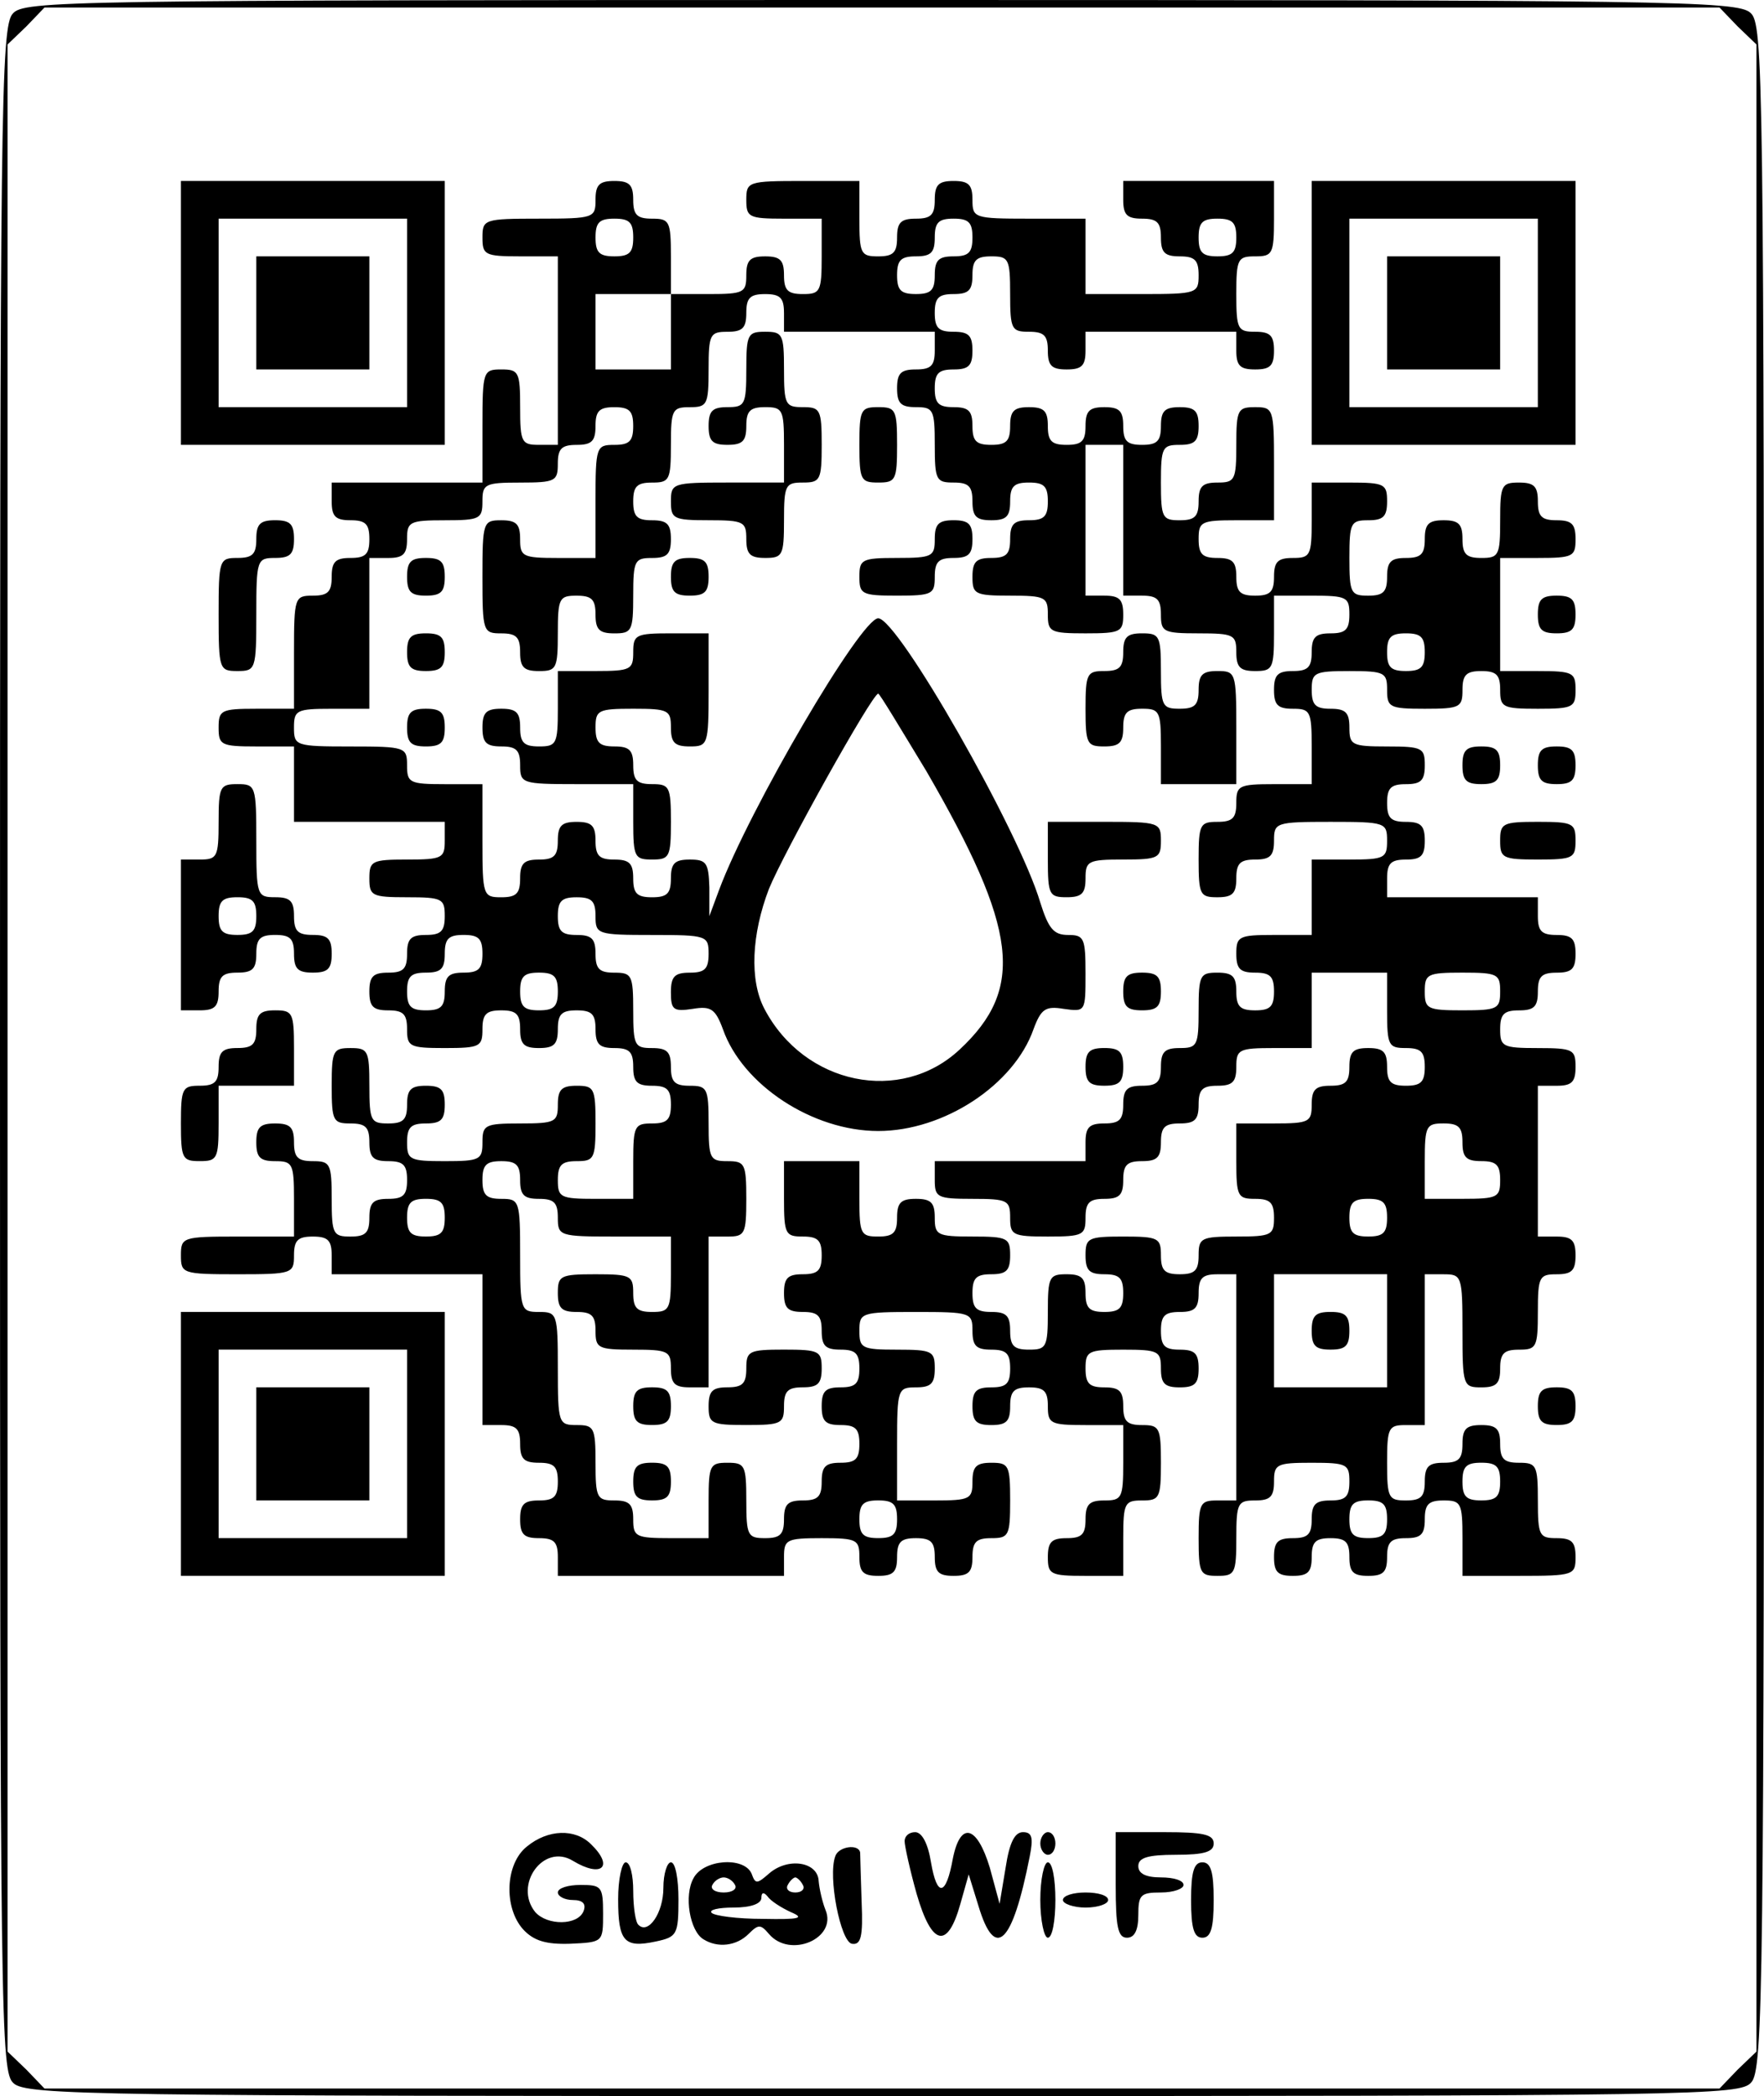 <?xml version="1.0" encoding="UTF-8" standalone="yes"?>
<svg version="1.0" xmlns="http://www.w3.org/2000/svg" width="234" height="278" viewBox="0 0 234 278" preserveAspectRatio="xMidYMid meet">
  <g transform="translate(0,278) scale(0.1,-0.1)" fill="#000000" stroke="none">
    <path d="M17 2762 c-16 -17 -17 -127 -17 -1374 0 -1300 1 -1356 18 -1371 17
-16 111 -17 1154 -17 1087 0 1136 1 1151 18 16 17 17 127 17 1374 0 1300 -1
1356 -18 1371 -17 16 -111 17 -1154 17 -1087 0 -1136 -1 -1151 -18z m2288 -17
l25 -24 0 -1331 0 -1331 -25 -24 -24 -25 -1111 0 -1111 0 -24 25 -25 24 0
1331 0 1331 25 24 24 25 1111 0 1111 0 24 -25z"/>
    <path d="M240 2365 l0 -175 175 0 175 0 0 175 0 175 -175 0 -175 0 0 -175z
m300 0 l0 -125 -125 0 -125 0 0 125 0 125 125 0 125 0 0 -125z"/>
    <path d="M340 2365 l0 -75 75 0 75 0 0 75 0 75 -75 0 -75 0 0 -75z"/>
    <path d="M790 2515 c0 -24 -2 -25 -75 -25 -73 0 -75 -1 -75 -25 0 -23 3 -25
50 -25 l50 0 0 -125 0 -125 -25 0 c-23 0 -25 3 -25 50 0 47 -2 50 -25 50 -24
0 -25 -2 -25 -75 l0 -75 -100 0 -100 0 0 -25 c0 -20 5 -25 25 -25 20 0 25 -5
25 -25 0 -20 -5 -25 -25 -25 -20 0 -25 -5 -25 -25 0 -20 -5 -25 -25 -25 -24 0
-25 -2 -25 -75 l0 -75 -50 0 c-47 0 -50 -2 -50 -25 0 -23 3 -25 50 -25 l50 0
0 -50 0 -50 100 0 100 0 0 -25 c0 -23 -3 -25 -50 -25 -47 0 -50 -2 -50 -25 0
-23 3 -25 50 -25 47 0 50 -2 50 -25 0 -20 -5 -25 -25 -25 -20 0 -25 -5 -25
-25 0 -20 -5 -25 -25 -25 -20 0 -25 -5 -25 -25 0 -20 5 -25 25 -25 20 0 25 -5
25 -25 0 -23 3 -25 50 -25 47 0 50 2 50 25 0 20 5 25 25 25 20 0 25 -5 25 -25
0 -20 5 -25 25 -25 20 0 25 5 25 25 0 20 5 25 25 25 20 0 25 -5 25 -25 0 -20
5 -25 25 -25 20 0 25 -5 25 -25 0 -20 5 -25 25 -25 20 0 25 -5 25 -25 0 -20
-5 -25 -25 -25 -23 0 -25 -3 -25 -50 l0 -50 -50 0 c-47 0 -50 2 -50 25 0 20 5
25 25 25 23 0 25 3 25 50 0 47 -2 50 -25 50 -20 0 -25 -5 -25 -25 0 -23 -3
-25 -50 -25 -47 0 -50 -2 -50 -25 0 -23 -3 -25 -50 -25 -47 0 -50 2 -50 25 0
20 5 25 25 25 20 0 25 5 25 25 0 20 -5 25 -25 25 -20 0 -25 -5 -25 -25 0 -20
-5 -25 -25 -25 -23 0 -25 3 -25 50 0 47 -2 50 -25 50 -23 0 -25 -3 -25 -50 0
-47 2 -50 25 -50 20 0 25 -5 25 -25 0 -20 5 -25 25 -25 20 0 25 -5 25 -25 0
-20 -5 -25 -25 -25 -20 0 -25 -5 -25 -25 0 -20 -5 -25 -25 -25 -23 0 -25 3
-25 50 0 47 -2 50 -25 50 -20 0 -25 5 -25 25 0 20 -5 25 -25 25 -20 0 -25 -5
-25 -25 0 -20 5 -25 25 -25 23 0 25 -3 25 -50 l0 -50 -75 0 c-73 0 -75 -1 -75
-25 0 -24 2 -25 75 -25 73 0 75 1 75 25 0 20 5 25 25 25 20 0 25 -5 25 -25 l0
-25 100 0 100 0 0 -100 0 -100 25 0 c20 0 25 -5 25 -25 0 -20 5 -25 25 -25 20
0 25 -5 25 -25 0 -20 -5 -25 -25 -25 -20 0 -25 -5 -25 -25 0 -20 5 -25 25 -25
20 0 25 -5 25 -25 l0 -25 150 0 150 0 0 25 c0 23 3 25 50 25 47 0 50 -2 50
-25 0 -20 5 -25 25 -25 20 0 25 5 25 25 0 20 5 25 25 25 20 0 25 -5 25 -25 0
-20 5 -25 25 -25 20 0 25 5 25 25 0 20 5 25 25 25 23 0 25 3 25 50 0 47 -2 50
-25 50 -20 0 -25 -5 -25 -25 0 -23 -3 -25 -50 -25 l-50 0 0 75 c0 73 1 75 25
75 20 0 25 5 25 25 0 23 -3 25 -50 25 -47 0 -50 2 -50 25 0 24 2 25 75 25 73
0 75 -1 75 -25 0 -20 5 -25 25 -25 20 0 25 -5 25 -25 0 -20 -5 -25 -25 -25
-20 0 -25 -5 -25 -25 0 -20 5 -25 25 -25 20 0 25 5 25 25 0 20 5 25 25 25 20
0 25 -5 25 -25 0 -23 3 -25 50 -25 l50 0 0 -50 c0 -47 -2 -50 -25 -50 -20 0
-25 -5 -25 -25 0 -20 -5 -25 -25 -25 -20 0 -25 -5 -25 -25 0 -23 3 -25 50 -25
l50 0 0 50 c0 47 2 50 25 50 23 0 25 3 25 50 0 47 -2 50 -25 50 -20 0 -25 5
-25 25 0 20 -5 25 -25 25 -20 0 -25 5 -25 25 0 23 3 25 50 25 47 0 50 -2 50
-25 0 -20 5 -25 25 -25 20 0 25 5 25 25 0 20 -5 25 -25 25 -20 0 -25 5 -25 25
0 20 5 25 25 25 20 0 25 5 25 25 0 20 5 25 25 25 l25 0 0 -150 0 -150 -25 0
c-23 0 -25 -3 -25 -50 0 -47 2 -50 25 -50 23 0 25 3 25 50 0 47 2 50 25 50 20
0 25 5 25 25 0 23 3 25 50 25 47 0 50 -2 50 -25 0 -20 -5 -25 -25 -25 -20 0
-25 -5 -25 -25 0 -20 -5 -25 -25 -25 -20 0 -25 -5 -25 -25 0 -20 5 -25 25 -25
20 0 25 5 25 25 0 20 5 25 25 25 20 0 25 -5 25 -25 0 -20 5 -25 25 -25 20 0
25 5 25 25 0 20 5 25 25 25 20 0 25 5 25 25 0 20 5 25 25 25 23 0 25 -3 25
-50 l0 -50 75 0 c73 0 75 1 75 25 0 20 -5 25 -25 25 -23 0 -25 3 -25 50 0 47
-2 50 -25 50 -20 0 -25 5 -25 25 0 20 -5 25 -25 25 -20 0 -25 -5 -25 -25 0
-20 -5 -25 -25 -25 -20 0 -25 -5 -25 -25 0 -20 -5 -25 -25 -25 -23 0 -25 3
-25 50 0 47 2 50 25 50 l25 0 0 100 0 100 25 0 c24 0 25 -2 25 -75 0 -73 1
-75 25 -75 20 0 25 5 25 25 0 20 5 25 25 25 23 0 25 3 25 50 0 47 2 50 25 50
20 0 25 5 25 25 0 20 -5 25 -25 25 l-25 0 0 100 0 100 25 0 c20 0 25 5 25 25
0 23 -3 25 -50 25 -47 0 -50 2 -50 25 0 20 5 25 25 25 20 0 25 5 25 25 0 20 5
25 25 25 20 0 25 5 25 25 0 20 -5 25 -25 25 -20 0 -25 5 -25 25 l0 25 -100 0
-100 0 0 25 c0 20 5 25 25 25 20 0 25 5 25 25 0 20 -5 25 -25 25 -20 0 -25 5
-25 25 0 20 5 25 25 25 20 0 25 5 25 25 0 23 -3 25 -50 25 -47 0 -50 2 -50 25
0 20 -5 25 -25 25 -20 0 -25 5 -25 25 0 23 3 25 50 25 47 0 50 -2 50 -25 0
-23 3 -25 50 -25 47 0 50 2 50 25 0 20 5 25 25 25 20 0 25 -5 25 -25 0 -23 3
-25 50 -25 47 0 50 2 50 25 0 23 -3 25 -50 25 l-50 0 0 75 0 75 50 0 c47 0 50
2 50 25 0 20 -5 25 -25 25 -20 0 -25 5 -25 25 0 20 -5 25 -25 25 -23 0 -25 -3
-25 -50 0 -47 -2 -50 -25 -50 -20 0 -25 5 -25 25 0 20 -5 25 -25 25 -20 0 -25
-5 -25 -25 0 -20 -5 -25 -25 -25 -20 0 -25 -5 -25 -25 0 -20 -5 -25 -25 -25
-23 0 -25 3 -25 50 0 47 2 50 25 50 20 0 25 5 25 25 0 23 -3 25 -50 25 l-50 0
0 -50 c0 -47 -2 -50 -25 -50 -20 0 -25 -5 -25 -25 0 -20 -5 -25 -25 -25 -20 0
-25 5 -25 25 0 20 -5 25 -25 25 -20 0 -25 5 -25 25 0 23 3 25 50 25 l50 0 0
75 c0 73 -1 75 -25 75 -23 0 -25 -3 -25 -50 0 -47 -2 -50 -25 -50 -20 0 -25
-5 -25 -25 0 -20 -5 -25 -25 -25 -23 0 -25 3 -25 50 0 47 2 50 25 50 20 0 25
5 25 25 0 20 -5 25 -25 25 -20 0 -25 -5 -25 -25 0 -20 -5 -25 -25 -25 -20 0
-25 5 -25 25 0 20 -5 25 -25 25 -20 0 -25 -5 -25 -25 0 -20 -5 -25 -25 -25
-20 0 -25 5 -25 25 0 20 -5 25 -25 25 -20 0 -25 -5 -25 -25 0 -20 -5 -25 -25
-25 -20 0 -25 5 -25 25 0 20 -5 25 -25 25 -20 0 -25 5 -25 25 0 20 5 25 25 25
20 0 25 5 25 25 0 20 -5 25 -25 25 -20 0 -25 5 -25 25 0 20 5 25 25 25 20 0
25 5 25 25 0 20 5 25 25 25 23 0 25 -3 25 -50 0 -47 2 -50 25 -50 20 0 25 -5
25 -25 0 -20 5 -25 25 -25 20 0 25 5 25 25 l0 25 100 0 100 0 0 -25 c0 -20 5
-25 25 -25 20 0 25 5 25 25 0 20 -5 25 -25 25 -23 0 -25 3 -25 50 0 47 2 50
25 50 23 0 25 3 25 50 l0 50 -100 0 -100 0 0 -25 c0 -20 5 -25 25 -25 20 0 25
-5 25 -25 0 -20 5 -25 25 -25 20 0 25 -5 25 -25 0 -24 -2 -25 -75 -25 l-75 0
0 50 0 50 -75 0 c-73 0 -75 1 -75 25 0 20 -5 25 -25 25 -20 0 -25 -5 -25 -25
0 -20 -5 -25 -25 -25 -20 0 -25 -5 -25 -25 0 -20 -5 -25 -25 -25 -23 0 -25 3
-25 50 l0 50 -75 0 c-73 0 -75 -1 -75 -25 0 -23 3 -25 50 -25 l50 0 0 -50 c0
-47 -2 -50 -25 -50 -20 0 -25 5 -25 25 0 20 -5 25 -25 25 -20 0 -25 -5 -25
-25 0 -23 -3 -25 -50 -25 l-50 0 0 50 c0 47 -2 50 -25 50 -20 0 -25 5 -25 25
0 20 -5 25 -25 25 -20 0 -25 -5 -25 -25z m50 -50 c0 -20 -5 -25 -25 -25 -20 0
-25 5 -25 25 0 20 5 25 25 25 20 0 25 -5 25 -25z m450 0 c0 -20 -5 -25 -25
-25 -20 0 -25 -5 -25 -25 0 -20 -5 -25 -25 -25 -20 0 -25 5 -25 25 0 20 5 25
25 25 20 0 25 5 25 25 0 20 5 25 25 25 20 0 25 -5 25 -25z m350 0 c0 -20 -5
-25 -25 -25 -20 0 -25 5 -25 25 0 20 5 25 25 25 20 0 25 -5 25 -25z m-750
-125 l0 -50 -50 0 -50 0 0 50 0 50 50 0 50 0 0 -50z m150 25 l0 -25 100 0 100
0 0 -25 c0 -20 -5 -25 -25 -25 -20 0 -25 -5 -25 -25 0 -20 5 -25 25 -25 23 0
25 -3 25 -50 0 -47 2 -50 25 -50 20 0 25 -5 25 -25 0 -20 5 -25 25 -25 20 0
25 5 25 25 0 20 5 25 25 25 20 0 25 -5 25 -25 0 -20 -5 -25 -25 -25 -20 0 -25
-5 -25 -25 0 -20 -5 -25 -25 -25 -20 0 -25 -5 -25 -25 0 -23 3 -25 50 -25 47
0 50 -2 50 -25 0 -23 3 -25 50 -25 47 0 50 2 50 25 0 20 -5 25 -25 25 l-25 0
0 100 0 100 25 0 25 0 0 -100 0 -100 25 0 c20 0 25 -5 25 -25 0 -23 3 -25 50
-25 47 0 50 -2 50 -25 0 -20 5 -25 25 -25 23 0 25 3 25 50 l0 50 50 0 c47 0
50 -2 50 -25 0 -20 -5 -25 -25 -25 -20 0 -25 -5 -25 -25 0 -20 -5 -25 -25 -25
-20 0 -25 -5 -25 -25 0 -20 5 -25 25 -25 23 0 25 -3 25 -50 l0 -50 -50 0 c-47
0 -50 -2 -50 -25 0 -20 -5 -25 -25 -25 -23 0 -25 -3 -25 -50 0 -47 2 -50 25
-50 20 0 25 5 25 25 0 20 5 25 25 25 20 0 25 5 25 25 0 24 2 25 75 25 73 0 75
-1 75 -25 0 -23 -3 -25 -50 -25 l-50 0 0 -50 0 -50 -50 0 c-47 0 -50 -2 -50
-25 0 -20 5 -25 25 -25 20 0 25 -5 25 -25 0 -20 -5 -25 -25 -25 -20 0 -25 5
-25 25 0 20 -5 25 -25 25 -23 0 -25 -3 -25 -50 0 -47 -2 -50 -25 -50 -20 0
-25 -5 -25 -25 0 -20 -5 -25 -25 -25 -20 0 -25 -5 -25 -25 0 -20 -5 -25 -25
-25 -20 0 -25 -5 -25 -25 l0 -25 -100 0 -100 0 0 -25 c0 -23 3 -25 50 -25 47
0 50 -2 50 -25 0 -23 3 -25 50 -25 47 0 50 2 50 25 0 20 5 25 25 25 20 0 25 5
25 25 0 20 5 25 25 25 20 0 25 5 25 25 0 20 5 25 25 25 20 0 25 5 25 25 0 20
5 25 25 25 20 0 25 5 25 25 0 23 3 25 50 25 l50 0 0 50 0 50 50 0 50 0 0 -50
c0 -47 2 -50 25 -50 20 0 25 -5 25 -25 0 -20 -5 -25 -25 -25 -20 0 -25 5 -25
25 0 20 -5 25 -25 25 -20 0 -25 -5 -25 -25 0 -20 -5 -25 -25 -25 -20 0 -25 -5
-25 -25 0 -23 -3 -25 -50 -25 l-50 0 0 -50 c0 -47 2 -50 25 -50 20 0 25 -5 25
-25 0 -23 -3 -25 -50 -25 -47 0 -50 -2 -50 -25 0 -20 -5 -25 -25 -25 -20 0
-25 5 -25 25 0 23 -3 25 -50 25 -47 0 -50 -2 -50 -25 0 -20 5 -25 25 -25 20 0
25 -5 25 -25 0 -20 -5 -25 -25 -25 -20 0 -25 5 -25 25 0 20 -5 25 -25 25 -23
0 -25 -3 -25 -50 0 -47 -2 -50 -25 -50 -20 0 -25 5 -25 25 0 20 -5 25 -25 25
-20 0 -25 5 -25 25 0 20 5 25 25 25 20 0 25 5 25 25 0 23 -3 25 -50 25 -47 0
-50 2 -50 25 0 20 -5 25 -25 25 -20 0 -25 -5 -25 -25 0 -20 -5 -25 -25 -25
-23 0 -25 3 -25 50 l0 50 -50 0 -50 0 0 -50 c0 -47 2 -50 25 -50 20 0 25 -5
25 -25 0 -20 -5 -25 -25 -25 -20 0 -25 -5 -25 -25 0 -20 5 -25 25 -25 20 0 25
-5 25 -25 0 -20 5 -25 25 -25 20 0 25 -5 25 -25 0 -20 -5 -25 -25 -25 -20 0
-25 -5 -25 -25 0 -20 5 -25 25 -25 20 0 25 -5 25 -25 0 -20 -5 -25 -25 -25
-20 0 -25 -5 -25 -25 0 -20 -5 -25 -25 -25 -20 0 -25 -5 -25 -25 0 -20 -5 -25
-25 -25 -23 0 -25 3 -25 50 0 47 -2 50 -25 50 -23 0 -25 -3 -25 -50 l0 -50
-50 0 c-47 0 -50 2 -50 25 0 20 -5 25 -25 25 -23 0 -25 3 -25 50 0 47 -2 50
-25 50 -24 0 -25 2 -25 75 0 73 -1 75 -25 75 -24 0 -25 2 -25 75 0 73 -1 75
-25 75 -20 0 -25 5 -25 25 0 20 5 25 25 25 20 0 25 -5 25 -25 0 -20 5 -25 25
-25 20 0 25 -5 25 -25 0 -24 2 -25 75 -25 l75 0 0 -50 c0 -47 -2 -50 -25 -50
-20 0 -25 5 -25 25 0 23 -3 25 -50 25 -47 0 -50 -2 -50 -25 0 -20 5 -25 25
-25 20 0 25 -5 25 -25 0 -23 3 -25 50 -25 47 0 50 -2 50 -25 0 -20 5 -25 25
-25 l25 0 0 100 0 100 25 0 c23 0 25 3 25 50 0 47 -2 50 -25 50 -23 0 -25 3
-25 50 0 47 -2 50 -25 50 -20 0 -25 5 -25 25 0 20 -5 25 -25 25 -23 0 -25 3
-25 50 0 47 -2 50 -25 50 -20 0 -25 5 -25 25 0 20 -5 25 -25 25 -20 0 -25 5
-25 25 0 20 5 25 25 25 20 0 25 -5 25 -25 0 -24 2 -25 75 -25 73 0 75 -1 75
-25 0 -20 -5 -25 -25 -25 -20 0 -25 -5 -25 -26 0 -23 3 -26 29 -22 24 4 30 0
40 -27 26 -74 119 -135 206 -135 87 0 180 61 206 135 10 27 16 31 40 27 29 -4
29 -4 29 47 0 47 -2 51 -23 51 -19 0 -26 8 -37 43 -28 95 -189 377 -215 377
-23 0 -171 -253 -211 -360 l-13 -35 0 38 c-1 33 -4 37 -26 37 -20 0 -25 -5
-25 -25 0 -20 -5 -25 -25 -25 -20 0 -25 5 -25 25 0 20 -5 25 -25 25 -20 0 -25
5 -25 25 0 20 -5 25 -25 25 -20 0 -25 -5 -25 -25 0 -20 -5 -25 -25 -25 -20 0
-25 -5 -25 -25 0 -20 -5 -25 -25 -25 -24 0 -25 2 -25 75 l0 75 -50 0 c-47 0
-50 2 -50 25 0 24 -2 25 -75 25 -73 0 -75 1 -75 25 0 23 3 25 50 25 l50 0 0
100 0 100 25 0 c20 0 25 5 25 25 0 23 3 25 50 25 47 0 50 2 50 25 0 23 3 25
50 25 47 0 50 2 50 25 0 20 5 25 25 25 20 0 25 5 25 25 0 20 5 25 25 25 20 0
25 -5 25 -25 0 -20 -5 -25 -25 -25 -24 0 -25 -2 -25 -75 l0 -75 -50 0 c-47 0
-50 2 -50 25 0 20 -5 25 -25 25 -24 0 -25 -2 -25 -75 0 -73 1 -75 25 -75 20 0
25 -5 25 -25 0 -20 5 -25 25 -25 23 0 25 3 25 50 0 47 2 50 25 50 20 0 25 -5
25 -25 0 -20 5 -25 25 -25 23 0 25 3 25 50 0 47 2 50 25 50 20 0 25 5 25 25 0
20 -5 25 -25 25 -20 0 -25 5 -25 25 0 20 5 25 25 25 23 0 25 3 25 50 0 47 2
50 25 50 23 0 25 3 25 50 0 47 2 50 25 50 20 0 25 5 25 25 0 20 5 25 25 25 20
0 25 -5 25 -25z m850 -450 c0 -20 -5 -25 -25 -25 -20 0 -25 5 -25 25 0 20 5
25 25 25 20 0 25 -5 25 -25z m-661 -158 c121 -209 131 -288 44 -369 -78 -73
-206 -47 -259 54 -20 38 -17 99 6 159 19 47 137 259 145 259 2 0 30 -47 64
-103z m-589 -242 c0 -20 -5 -25 -25 -25 -20 0 -25 -5 -25 -25 0 -20 -5 -25
-25 -25 -20 0 -25 5 -25 25 0 20 5 25 25 25 20 0 25 5 25 25 0 20 5 25 25 25
20 0 25 -5 25 -25z m100 -50 c0 -20 -5 -25 -25 -25 -20 0 -25 5 -25 25 0 20 5
25 25 25 20 0 25 -5 25 -25z m1250 0 c0 -23 -3 -25 -50 -25 -47 0 -50 2 -50
25 0 23 3 25 50 25 47 0 50 -2 50 -25z m-50 -200 c0 -20 5 -25 25 -25 20 0 25
-5 25 -25 0 -23 -3 -25 -50 -25 l-50 0 0 50 c0 47 2 50 25 50 20 0 25 -5 25
-25z m-1350 -100 c0 -20 -5 -25 -25 -25 -20 0 -25 5 -25 25 0 20 5 25 25 25
20 0 25 -5 25 -25z m1250 0 c0 -20 -5 -25 -25 -25 -20 0 -25 5 -25 25 0 20 5
25 25 25 20 0 25 -5 25 -25z m0 -150 l0 -75 -75 0 -75 0 0 75 0 75 75 0 75 0
0 -75z m150 -200 c0 -20 -5 -25 -25 -25 -20 0 -25 5 -25 25 0 20 5 25 25 25
20 0 25 -5 25 -25z m-800 -50 c0 -20 -5 -25 -25 -25 -20 0 -25 5 -25 25 0 20
5 25 25 25 20 0 25 -5 25 -25z m650 0 c0 -20 -5 -25 -25 -25 -20 0 -25 5 -25
25 0 20 5 25 25 25 20 0 25 -5 25 -25z"/>
    <path d="M990 2290 c0 -47 -2 -50 -25 -50 -20 0 -25 -5 -25 -25 0 -20 5 -25
25 -25 20 0 25 5 25 25 0 20 5 25 25 25 23 0 25 -3 25 -50 l0 -50 -75 0 c-73
0 -75 -1 -75 -25 0 -23 3 -25 50 -25 47 0 50 -2 50 -25 0 -20 5 -25 25 -25 23
0 25 3 25 50 0 47 2 50 25 50 23 0 25 3 25 50 0 47 -2 50 -25 50 -23 0 -25 3
-25 50 0 47 -2 50 -25 50 -23 0 -25 -3 -25 -50z"/>
    <path d="M1140 2190 c0 -47 2 -50 25 -50 23 0 25 3 25 50 0 47 -2 50 -25 50
-23 0 -25 -3 -25 -50z"/>
    <path d="M1240 2065 c0 -23 -3 -25 -50 -25 -47 0 -50 -2 -50 -25 0 -23 3 -25
50 -25 47 0 50 2 50 25 0 20 5 25 25 25 20 0 25 5 25 25 0 20 -5 25 -25 25
-20 0 -25 -5 -25 -25z"/>
    <path d="M540 2015 c0 -20 5 -25 25 -25 20 0 25 5 25 25 0 20 -5 25 -25 25
-20 0 -25 -5 -25 -25z"/>
    <path d="M890 2015 c0 -20 5 -25 25 -25 20 0 25 5 25 25 0 20 -5 25 -25 25
-20 0 -25 -5 -25 -25z"/>
    <path d="M540 1915 c0 -20 5 -25 25 -25 20 0 25 5 25 25 0 20 -5 25 -25 25
-20 0 -25 -5 -25 -25z"/>
    <path d="M840 1915 c0 -23 -3 -25 -50 -25 l-50 0 0 -50 c0 -47 -2 -50 -25 -50
-20 0 -25 5 -25 25 0 20 -5 25 -25 25 -20 0 -25 -5 -25 -25 0 -20 5 -25 25
-25 20 0 25 -5 25 -25 0 -24 2 -25 75 -25 l75 0 0 -50 c0 -47 2 -50 25 -50 23
0 25 3 25 50 0 47 -2 50 -25 50 -20 0 -25 5 -25 25 0 20 -5 25 -25 25 -20 0
-25 5 -25 25 0 23 3 25 50 25 47 0 50 -2 50 -25 0 -20 5 -25 25 -25 24 0 25 2
25 75 l0 75 -50 0 c-47 0 -50 -2 -50 -25z"/>
    <path d="M1490 1915 c0 -20 -5 -25 -25 -25 -23 0 -25 -3 -25 -50 0 -47 2 -50
25 -50 20 0 25 5 25 25 0 20 5 25 25 25 23 0 25 -3 25 -50 l0 -50 50 0 50 0 0
75 c0 73 -1 75 -25 75 -20 0 -25 -5 -25 -25 0 -20 -5 -25 -25 -25 -23 0 -25 3
-25 50 0 47 -2 50 -25 50 -20 0 -25 -5 -25 -25z"/>
    <path d="M540 1815 c0 -20 5 -25 25 -25 20 0 25 5 25 25 0 20 -5 25 -25 25
-20 0 -25 -5 -25 -25z"/>
    <path d="M1390 1640 c0 -47 2 -50 25 -50 20 0 25 5 25 25 0 23 3 25 50 25 47
0 50 2 50 25 0 24 -2 25 -75 25 l-75 0 0 -50z"/>
    <path d="M1490 1465 c0 -20 5 -25 25 -25 20 0 25 5 25 25 0 20 -5 25 -25 25
-20 0 -25 -5 -25 -25z"/>
    <path d="M1440 1365 c0 -20 5 -25 25 -25 20 0 25 5 25 25 0 20 -5 25 -25 25
-20 0 -25 -5 -25 -25z"/>
    <path d="M990 965 c0 -20 -5 -25 -25 -25 -20 0 -25 -5 -25 -25 0 -23 3 -25 50
-25 47 0 50 2 50 25 0 20 5 25 25 25 20 0 25 5 25 25 0 23 -3 25 -50 25 -47 0
-50 -2 -50 -25z"/>
    <path d="M840 915 c0 -20 5 -25 25 -25 20 0 25 5 25 25 0 20 -5 25 -25 25 -20
0 -25 -5 -25 -25z"/>
    <path d="M840 815 c0 -20 5 -25 25 -25 20 0 25 5 25 25 0 20 -5 25 -25 25 -20
0 -25 -5 -25 -25z"/>
    <path d="M1740 1015 c0 -20 5 -25 25 -25 20 0 25 5 25 25 0 20 -5 25 -25 25
-20 0 -25 -5 -25 -25z"/>
    <path d="M1740 2365 l0 -175 175 0 175 0 0 175 0 175 -175 0 -175 0 0 -175z
m300 0 l0 -125 -125 0 -125 0 0 125 0 125 125 0 125 0 0 -125z"/>
    <path d="M1840 2365 l0 -75 75 0 75 0 0 75 0 75 -75 0 -75 0 0 -75z"/>
    <path d="M340 2065 c0 -20 -5 -25 -25 -25 -24 0 -25 -2 -25 -75 0 -73 1 -75
25 -75 24 0 25 2 25 75 0 73 1 75 25 75 20 0 25 5 25 25 0 20 -5 25 -25 25
-20 0 -25 -5 -25 -25z"/>
    <path d="M2040 1965 c0 -20 5 -25 25 -25 20 0 25 5 25 25 0 20 -5 25 -25 25
-20 0 -25 -5 -25 -25z"/>
    <path d="M1940 1765 c0 -20 5 -25 25 -25 20 0 25 5 25 25 0 20 -5 25 -25 25
-20 0 -25 -5 -25 -25z"/>
    <path d="M2040 1765 c0 -20 5 -25 25 -25 20 0 25 5 25 25 0 20 -5 25 -25 25
-20 0 -25 -5 -25 -25z"/>
    <path d="M290 1690 c0 -47 -2 -50 -25 -50 l-25 0 0 -100 0 -100 25 0 c20 0 25
5 25 25 0 20 5 25 25 25 20 0 25 5 25 25 0 20 5 25 25 25 20 0 25 -5 25 -25 0
-20 5 -25 25 -25 20 0 25 5 25 25 0 20 -5 25 -25 25 -20 0 -25 5 -25 25 0 20
-5 25 -25 25 -24 0 -25 2 -25 75 0 73 -1 75 -25 75 -23 0 -25 -3 -25 -50z m50
-125 c0 -20 -5 -25 -25 -25 -20 0 -25 5 -25 25 0 20 5 25 25 25 20 0 25 -5 25
-25z"/>
    <path d="M1990 1665 c0 -23 3 -25 50 -25 47 0 50 2 50 25 0 23 -3 25 -50 25
-47 0 -50 -2 -50 -25z"/>
    <path d="M340 1415 c0 -20 -5 -25 -25 -25 -20 0 -25 -5 -25 -25 0 -20 -5 -25
-25 -25 -23 0 -25 -3 -25 -50 0 -47 2 -50 25 -50 23 0 25 3 25 50 l0 50 50 0
50 0 0 50 c0 47 -2 50 -25 50 -20 0 -25 -5 -25 -25z"/>
    <path d="M240 865 l0 -175 175 0 175 0 0 175 0 175 -175 0 -175 0 0 -175z
m300 0 l0 -125 -125 0 -125 0 0 125 0 125 125 0 125 0 0 -125z"/>
    <path d="M340 865 l0 -75 75 0 75 0 0 75 0 75 -75 0 -75 0 0 -75z"/>
    <path d="M2040 915 c0 -20 5 -25 25 -25 20 0 25 5 25 25 0 20 -5 25 -25 25
-20 0 -25 -5 -25 -25z"/>
    <path d="M699 331 c-29 -23 -31 -81 -5 -110 14 -15 30 -20 62 -19 44 2 44 2
44 40 0 36 -2 38 -30 38 -16 0 -30 -4 -30 -10 0 -5 9 -10 20 -10 13 0 18 -5
14 -15 -8 -19 -48 -19 -64 -1 -29 36 11 92 50 68 38 -23 55 -8 24 22 -21 21
-57 20 -85 -3z"/>
    <path d="M1200 338 c0 -6 7 -38 16 -70 20 -69 41 -74 58 -13 l11 39 13 -42
c22 -73 45 -51 68 66 5 25 3 32 -9 32 -11 0 -18 -14 -23 -47 l-8 -48 -13 48
c-17 56 -39 62 -49 12 -9 -50 -21 -52 -29 -5 -4 25 -12 40 -21 40 -8 0 -14 -5
-14 -12z"/>
    <path d="M1380 335 c0 -8 5 -15 10 -15 6 0 10 7 10 15 0 8 -4 15 -10 15 -5 0
-10 -7 -10 -15z"/>
    <path d="M1480 280 c0 -56 3 -70 15 -70 10 0 15 10 15 30 0 27 3 30 30 30 17
0 30 5 30 10 0 6 -13 10 -30 10 -20 0 -30 5 -30 15 0 11 12 15 50 15 38 0 50
4 50 15 0 12 -14 15 -65 15 l-65 0 0 -70z"/>
    <path d="M1108 318 c-10 -27 7 -113 22 -116 12 -2 15 9 13 55 -1 32 -2 61 -2
66 -2 12 -29 8 -33 -5z"/>
    <path d="M820 261 c0 -56 8 -65 50 -56 28 6 30 9 30 56 0 27 -4 49 -10 49 -5
0 -10 -15 -10 -34 0 -33 -20 -62 -33 -49 -4 3 -7 24 -7 45 0 21 -4 38 -10 38
-5 0 -10 -22 -10 -49z"/>
    <path d="M920 289 c-13 -23 -5 -70 13 -81 19 -12 44 -9 60 7 13 13 16 13 27 0
28 -33 91 -6 75 32 -4 10 -8 27 -9 38 -1 26 -41 32 -66 10 -16 -14 -18 -14
-23 0 -10 23 -64 19 -77 -6z m55 -9 c3 -5 -3 -10 -15 -10 -12 0 -18 5 -15 10
3 6 10 10 15 10 5 0 12 -4 15 -10z m90 0 c3 -5 -1 -10 -10 -10 -9 0 -13 5 -10
10 3 6 8 10 10 10 2 0 7 -4 10 -10z m-16 -36 c19 -8 12 -10 -37 -9 -34 0 -64
4 -68 8 -4 4 9 7 29 7 23 0 37 5 37 13 0 7 3 8 8 2 4 -6 18 -15 31 -21z"/>
    <path d="M1380 260 c0 -27 5 -50 10 -50 6 0 10 23 10 50 0 28 -4 50 -10 50 -5
0 -10 -22 -10 -50z"/>
    <path d="M1580 260 c0 -38 4 -50 15 -50 11 0 15 12 15 50 0 38 -4 50 -15 50
-11 0 -15 -12 -15 -50z"/>
    <path d="M1410 260 c0 -5 14 -10 30 -10 17 0 30 5 30 10 0 6 -13 10 -30 10
-16 0 -30 -4 -30 -10z"/>
  </g>
</svg>